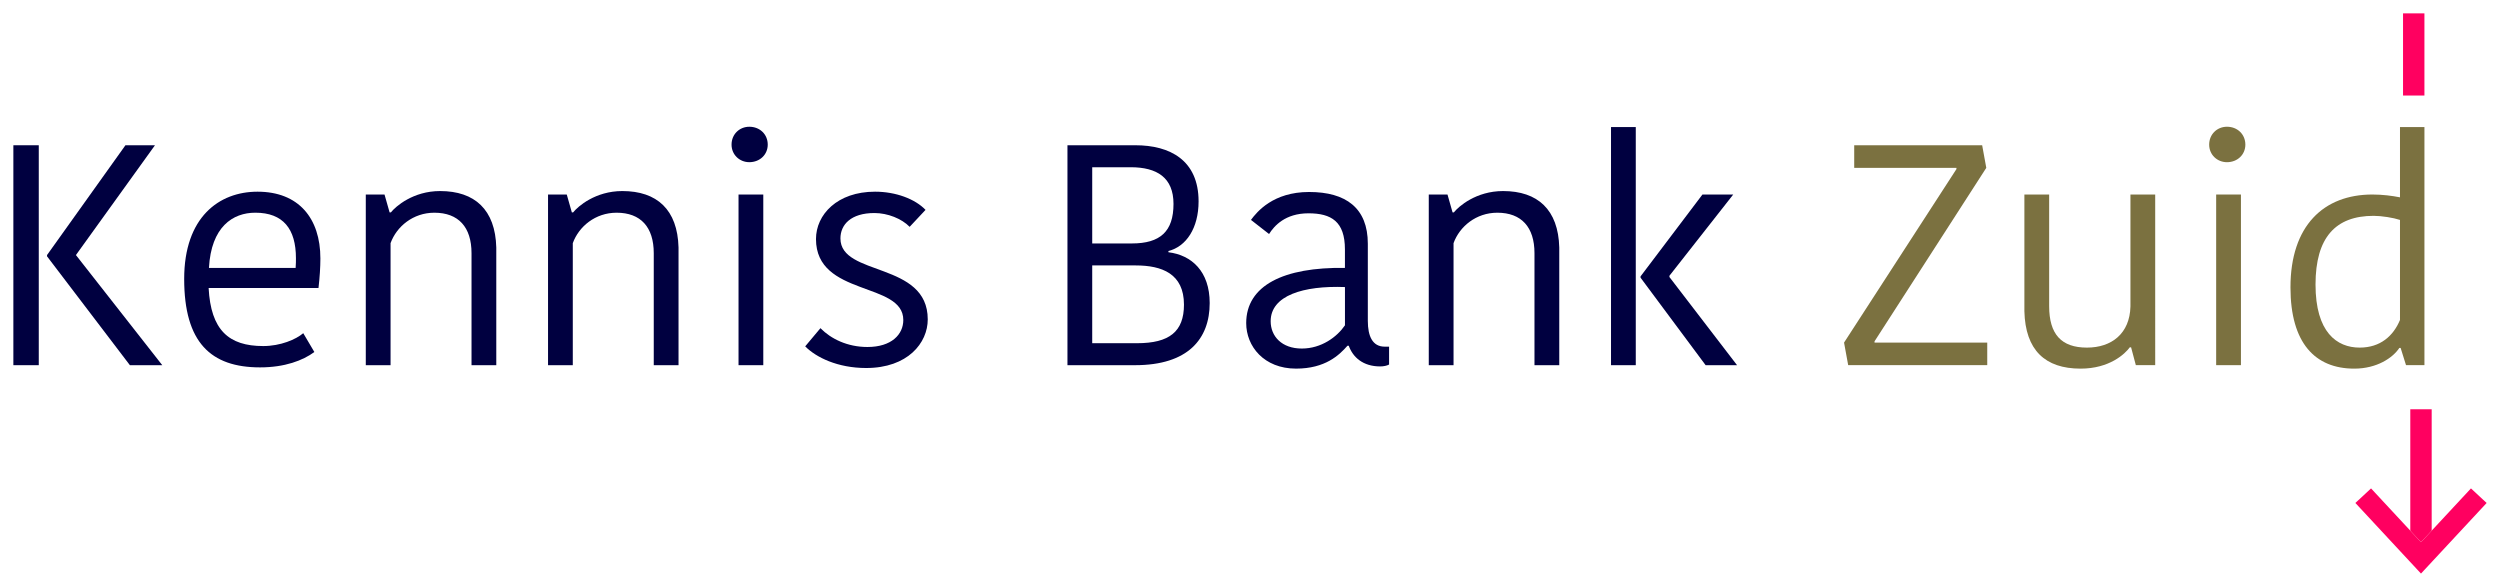 <?xml version="1.0" encoding="utf-8"?>
<!DOCTYPE svg PUBLIC "-//W3C//DTD SVG 1.1 Tiny//EN" "http://www.w3.org/Graphics/SVG/1.1/DTD/svg11-tiny.dtd">
<svg version="1.1" baseProfile="tiny" id="svg-kbz-logo" xmlns="http://www.w3.org/2000/svg" xmlns:xlink="http://www.w3.org/1999/xlink" x="0px" y="0px" width="187px" height="44px" viewBox="0 0 187 44" overflow="auto" xml:space="preserve"><g><path fill="none" d="M84.572,12.509h-2.874v5.701h2.969c2.113,0,3.111-0.892,3.111-2.957 C87.778,13.282,86.543,12.509,84.572,12.509z"/><path fill="none" d="M19.096,15.91c-1.686,0-3.301,1.057-3.467,4.13h6.484c0.023-0.258,0.023-0.586,0.023-0.727 C22.136,17.131,21.186,15.91,19.096,15.91z"/><path fill="none" d="M81.698,19.854v5.818h3.349c2.422,0,3.514-0.867,3.514-2.885c0-2.324-1.662-2.933-3.609-2.933H81.698z"/><path fill="none" d="M95.045,24.029c0,1.127,0.831,2.043,2.327,2.043c1.474,0,2.636-0.869,3.229-1.736v-2.863 C97.491,21.354,95.045,22.105,95.045,24.029z"/><path fill="none" d="M179.519,16.45c-0.499-0.165-1.377-0.305-1.971-0.305c-2.851,0-4.347,1.619-4.347,5.139 c0,3.567,1.592,4.717,3.302,4.717c1.544,0,2.517-0.869,3.016-2.066V16.45z"/><polygon fill="#7B7140" points="137.935,25.626 138.244,27.314 148.646,27.314 148.646,25.626 140.215,25.626 140.215,25.531 148.574,12.555 148.266,10.865 138.695,10.865 138.695,12.555 146.342,12.555 146.342,12.648"/><path fill="#7B7140" d="M151.424,14.55v8.729c0.072,2.91,1.544,4.295,4.204,4.295c2.161,0,3.325-1.104,3.681-1.596h0.096 l0.355,1.336h1.449V14.55h-1.852v8.377c-0.049,2.018-1.402,3.074-3.255,3.074c-1.924,0-2.825-1.01-2.825-3.098V14.55H151.424z"/><path fill="#7B7140" d="M166.576,9.48c-0.736,0-1.33,0.564-1.33,1.338c0,0.751,0.594,1.314,1.33,1.314 c0.783,0,1.377-0.563,1.377-1.314C167.953,10.045,167.359,9.48,166.576,9.48z"/><rect x="165.769" y="14.55" fill="#7B7140" width="1.853" height="12.764"/><path fill="#7B7140" d="M179.472,26.025h0.095l0.403,1.289h1.378V9.505h-1.829v5.256c-0.594-0.117-1.306-0.211-2.065-0.211 c-3.635,0-6.127,2.323-6.127,6.946c0,4.177,1.852,6.078,4.772,6.078C177.785,27.574,178.973,26.775,179.472,26.025z M176.503,26.001c-1.71,0-3.302-1.15-3.302-4.717c0-3.52,1.496-5.139,4.347-5.139c0.594,0,1.472,0.14,1.971,0.305v7.485 C179.02,25.132,178.047,26.001,176.503,26.001z"/><path fill="#000040" d="M50.754,27.316v-8.8c-0.072-2.839-1.615-4.225-4.204-4.225c-2.019,0-3.325,1.15-3.681,1.597h-0.095 l-0.38-1.338h-1.401v12.766h1.852v-9.129c0.451-1.243,1.686-2.276,3.278-2.276c1.805,0,2.778,1.08,2.778,3.027v8.378H50.754z"/><rect x="55.242" y="14.551" fill="#000040" width="1.852" height="12.765"/><path fill="#000040" d="M64.884,25.955c-1.496,0-2.731-0.609-3.515-1.408l-1.14,1.361c0.807,0.82,2.422,1.619,4.56,1.619 c3.111,0,4.607-1.877,4.607-3.637c0-4.342-6.531-3.193-6.531-6.055c0-1.032,0.784-1.9,2.541-1.9c0.998,0,2.043,0.422,2.636,1.032 l1.188-1.268c-0.784-0.821-2.233-1.361-3.776-1.361c-2.826,0-4.418,1.714-4.418,3.543c0,4.318,6.531,3.169,6.531,6.056 C67.567,25.015,66.689,25.955,64.884,25.955z"/><path fill="#000040" d="M37.122,27.316v-8.8c-0.071-2.839-1.615-4.225-4.204-4.225c-2.018,0-3.324,1.15-3.681,1.597h-0.095 l-0.38-1.338h-1.401v12.766h1.853v-9.129c0.451-1.243,1.686-2.276,3.277-2.276c1.805,0,2.779,1.08,2.779,3.027v8.378H37.122z"/><rect x="1" y="10.865" fill="#000040" width="1.9" height="16.451"/><path fill="#000040" d="M23.965,19.336c0-3.026-1.639-4.998-4.702-4.998c-2.874,0-5.486,1.901-5.486,6.524 c0,4.762,1.995,6.618,5.676,6.618c1.852,0,3.206-0.518,4.061-1.15l-0.831-1.408c-0.547,0.471-1.71,0.963-2.993,0.963 c-2.588,0-3.918-1.197-4.085-4.342h8.218C23.918,20.722,23.965,19.971,23.965,19.336z M22.113,20.04h-6.484 c0.166-3.073,1.781-4.13,3.467-4.13c2.09,0,3.04,1.221,3.04,3.403C22.136,19.454,22.136,19.782,22.113,20.04z"/><path fill="#000040" d="M89.654,15.066c0-3.098-2.161-4.201-4.726-4.201h-5.082v16.451h5.058c3.966,0,5.581-1.971,5.581-4.648 c0-2.37-1.354-3.589-3.087-3.8v-0.094C88.728,18.445,89.654,17.061,89.654,15.066z M88.561,22.787c0,2.018-1.092,2.885-3.514,2.885 h-3.349v-5.818h3.254C86.899,19.854,88.561,20.463,88.561,22.787z M84.667,18.21h-2.969v-5.701h2.874 c1.971,0,3.206,0.773,3.206,2.744C87.778,17.318,86.78,18.21,84.667,18.21z"/><polygon fill="#000040" points="12.138,27.316 5.679,19.078 11.592,10.865 9.383,10.865 3.517,19.078 3.517,19.172 9.716,27.316"/><path fill="#000040" d="M56.049,9.481c-0.736,0-1.329,0.562-1.329,1.337c0,0.751,0.593,1.313,1.329,1.313 c0.784,0,1.378-0.562,1.378-1.313C57.427,10.044,56.833,9.481,56.049,9.481z"/><rect x="120.504" y="9.504" fill="#000040" width="1.852" height="17.812"/><polygon fill="#000040" points="129.646,14.55 127.343,14.55 122.712,20.675 122.712,20.769 127.581,27.316 129.932,27.316 124.873,20.722 124.873,20.627"/><path fill="#000040" d="M116.633,27.316v-8.8c-0.072-2.839-1.615-4.225-4.203-4.225c-2.02,0-3.326,1.15-3.682,1.597h-0.096 l-0.379-1.338h-1.401v12.766h1.853v-9.129c0.45-1.243,1.686-2.276,3.276-2.276c1.806,0,2.778,1.08,2.778,3.027v8.378H116.633z"/><path fill="#000040" d="M93.216,24.169c0,1.738,1.33,3.404,3.729,3.404c2.185,0,3.229-1.01,3.847-1.713h0.095 c0.309,0.867,1.069,1.549,2.352,1.549c0.238,0,0.498-0.047,0.664-0.141v-1.338h-0.332c-0.902,0-1.258-0.775-1.258-1.926v-5.772 c0-2.675-1.64-3.871-4.395-3.871c-2.684,0-3.895,1.478-4.346,2.088l1.354,1.056c0.381-0.609,1.211-1.549,2.945-1.549 c1.71,0,2.73,0.61,2.73,2.699v1.384C96.018,19.971,93.216,21.354,93.216,24.169z M100.602,24.335 c-0.594,0.867-1.756,1.736-3.229,1.736c-1.496,0-2.327-0.916-2.327-2.043c0-1.924,2.446-2.674,5.557-2.556V24.335z"/><polygon fill="#FF0060" points="181.89,39.693 181.89,30.611 180.29,30.611 180.29,39.693 181.09,40.553"/><polygon fill="#FF0060" points="181.89,39.693 181.09,40.553 180.29,39.693 177.354,36.533 176.182,37.622 181.09,42.903 186,37.623 184.828,36.533"/><rect x="179.747" y="1" fill="#FF0060" width="1.6" height="6.146"/></g></svg> 